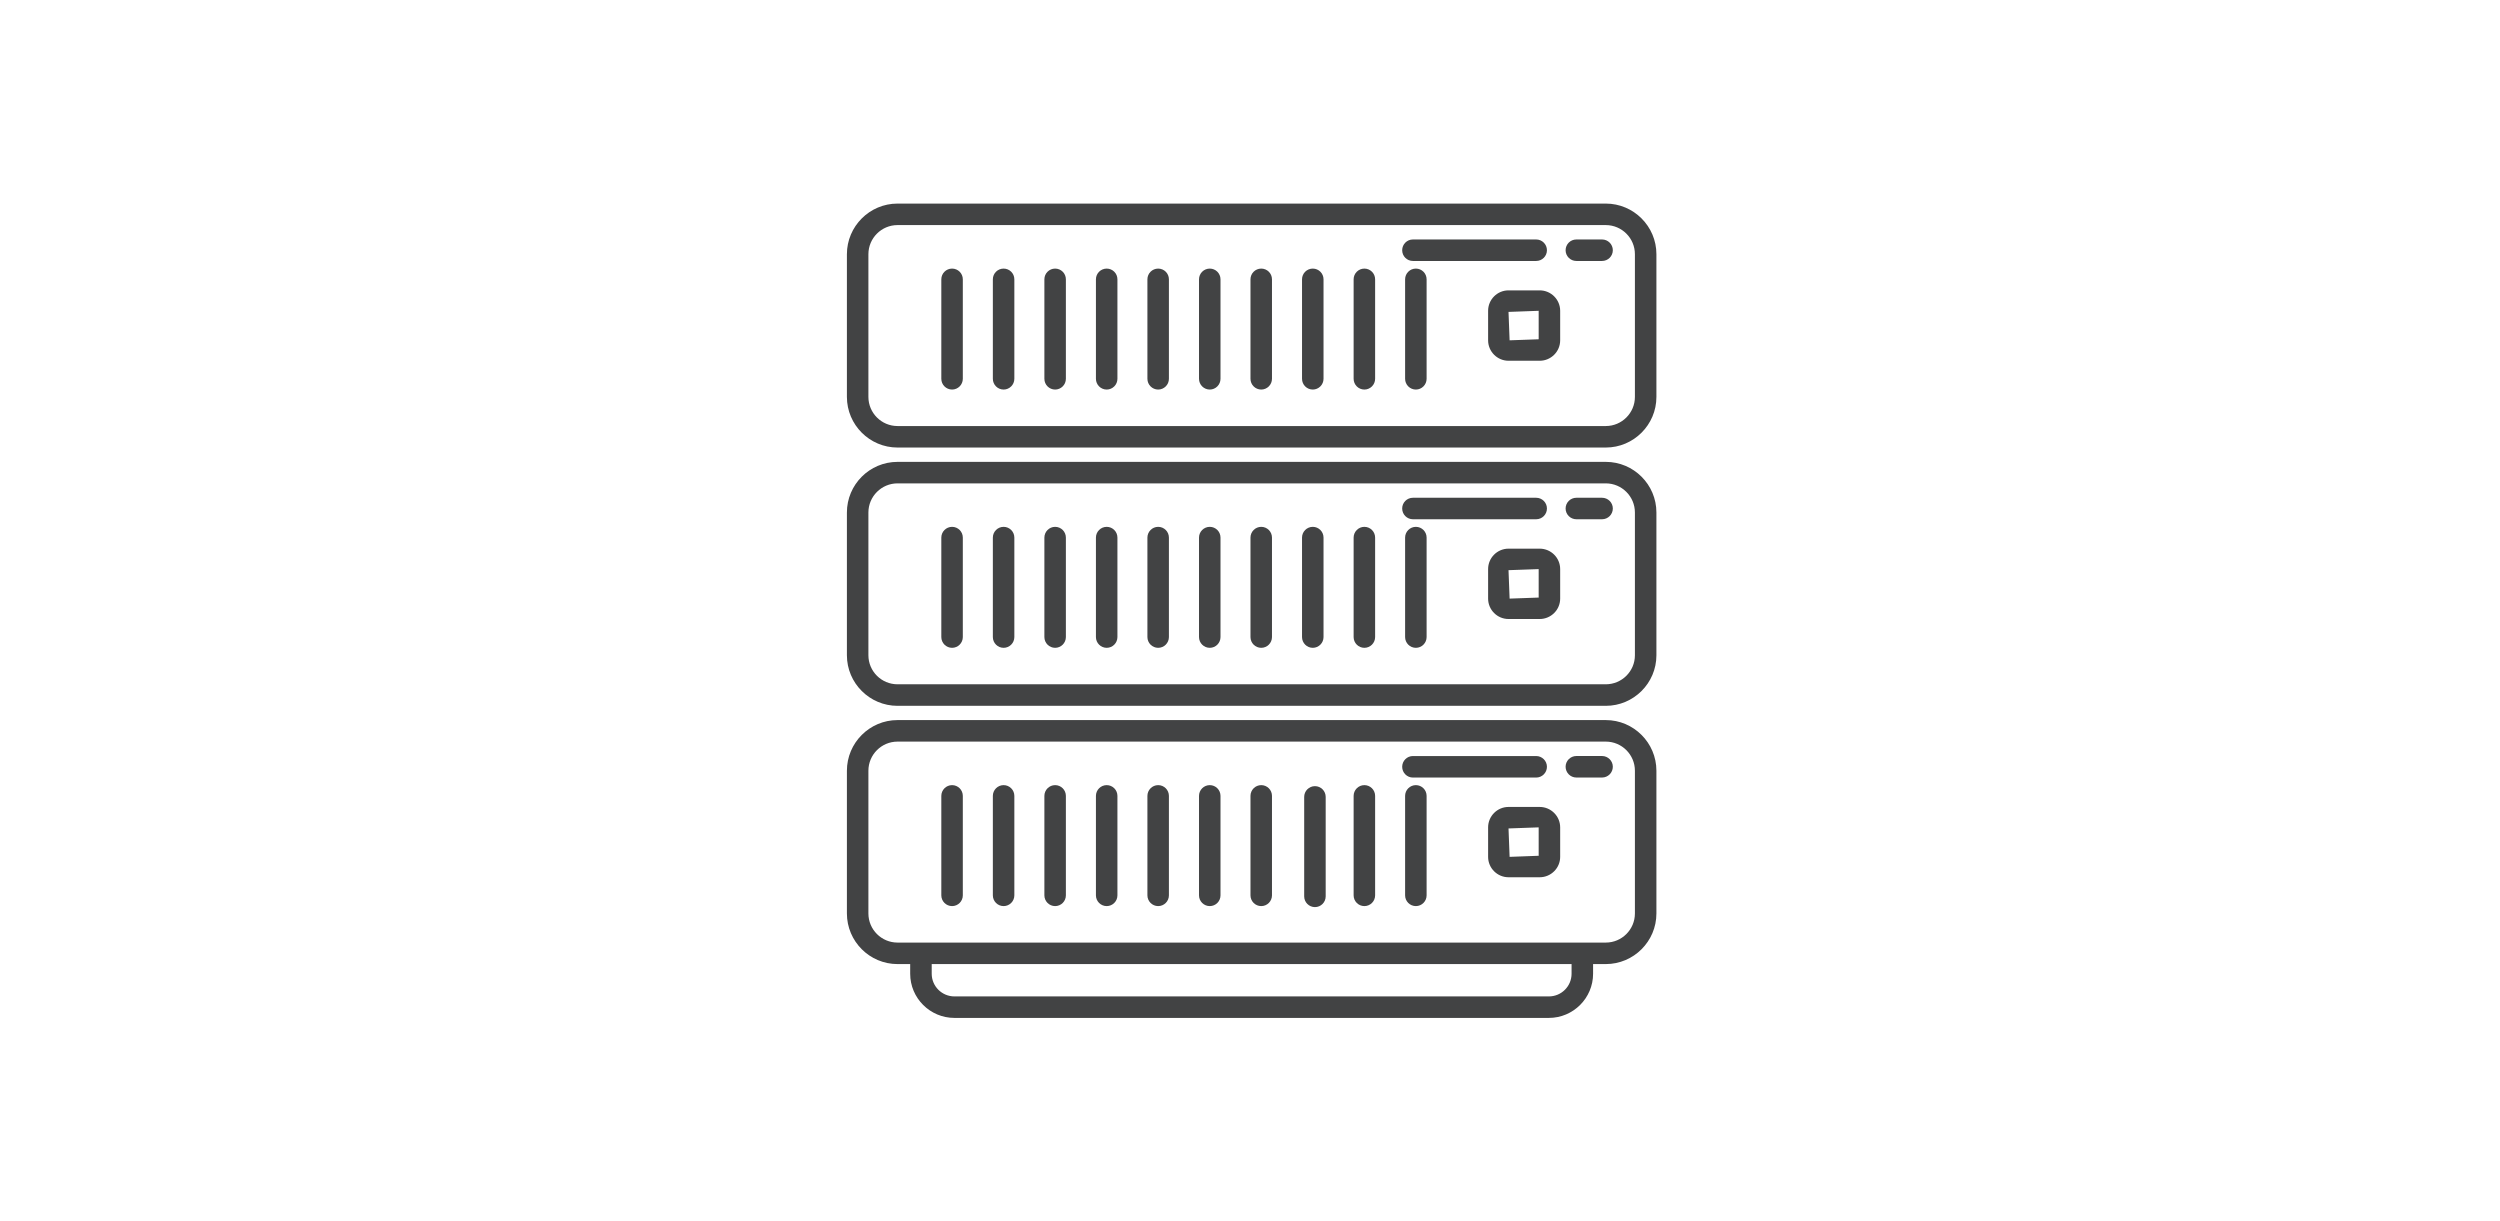 <svg width="307" height="150" viewBox="0 0 307 150" fill="none" xmlns="http://www.w3.org/2000/svg">
<g clip-path="url(#clip0_332_16422)">
<path d="M197.193 25H110.216C106.792 25 104 27.792 104 31.216V48.742C104 52.166 106.792 54.958 110.216 54.958H197.191C200.615 54.958 203.407 52.166 203.407 48.742V31.216C203.407 27.792 200.615 25 197.191 25H197.193ZM200.767 48.742C200.767 50.712 199.161 52.318 197.191 52.318H110.216C108.246 52.318 106.64 50.712 106.64 48.742V31.216C106.64 29.246 108.246 27.64 110.216 27.64H197.191C199.161 27.64 200.767 29.246 200.767 31.216V48.742Z" fill="#424344"/>
<path d="M189.077 35.657H185.245C183.866 35.657 182.74 36.781 182.74 38.167V41.791C182.74 43.172 183.866 44.301 185.245 44.301H189.077C190.458 44.301 191.589 43.175 191.589 41.791V38.167C191.589 36.781 190.458 35.657 189.077 35.657ZM188.949 41.663L185.38 41.791L185.245 38.302L188.949 38.167V41.663Z" fill="#424344"/>
<path d="M196.733 29.407H193.577C192.849 29.407 192.256 29.998 192.256 30.729C192.256 31.459 192.851 32.047 193.577 32.047H196.733C197.461 32.047 198.055 31.457 198.055 30.729C198.055 30 197.459 29.407 196.733 29.407Z" fill="#424344"/>
<path d="M173.506 32.047H188.643C189.371 32.047 189.964 31.457 189.964 30.729C189.964 30 189.369 29.407 188.643 29.407H173.506C172.778 29.407 172.188 29.998 172.188 30.729C172.188 31.459 172.778 32.047 173.506 32.047Z" fill="#424344"/>
<path d="M116.915 32.983C116.187 32.983 115.594 33.574 115.594 34.302V46.516C115.594 47.245 116.189 47.838 116.915 47.838C117.641 47.838 118.234 47.242 118.234 46.516V34.302C118.234 33.574 117.643 32.983 116.915 32.983Z" fill="#424344"/>
<path d="M123.243 32.983C122.515 32.983 121.922 33.574 121.922 34.302V46.516C121.922 47.245 122.517 47.838 123.243 47.838C123.969 47.838 124.562 47.242 124.562 46.516V34.302C124.562 33.574 123.971 32.983 123.243 32.983Z" fill="#424344"/>
<path d="M129.571 32.983C128.843 32.983 128.25 33.574 128.25 34.302V46.516C128.25 47.245 128.846 47.838 129.571 47.838C130.297 47.838 130.89 47.242 130.89 46.516V34.302C130.89 33.574 130.299 32.983 129.571 32.983Z" fill="#424344"/>
<path d="M135.901 32.983C135.173 32.983 134.58 33.574 134.58 34.302V46.516C134.58 47.245 135.176 47.838 135.901 47.838C136.627 47.838 137.22 47.242 137.22 46.516V34.302C137.22 33.574 136.63 32.983 135.901 32.983Z" fill="#424344"/>
<path d="M142.224 32.983C141.495 32.983 140.902 33.574 140.902 34.302V46.516C140.902 47.245 141.498 47.838 142.224 47.838C142.949 47.838 143.542 47.242 143.542 46.516V34.302C143.542 33.574 142.952 32.983 142.224 32.983Z" fill="#424344"/>
<path d="M148.56 32.983C147.831 32.983 147.238 33.574 147.238 34.302V46.516C147.238 47.245 147.834 47.838 148.56 47.838C149.285 47.838 149.878 47.242 149.878 46.516V34.302C149.878 33.574 149.288 32.983 148.56 32.983Z" fill="#424344"/>
<path d="M154.88 32.983C154.152 32.983 153.559 33.574 153.559 34.302V46.516C153.559 47.245 154.154 47.838 154.88 47.838C155.606 47.838 156.199 47.242 156.199 46.516V34.302C156.199 33.574 155.608 32.983 154.88 32.983Z" fill="#424344"/>
<path d="M161.21 32.983C160.482 32.983 159.889 33.574 159.889 34.302V46.516C159.889 47.245 160.484 47.838 161.21 47.838C161.936 47.838 162.529 47.242 162.529 46.516V34.302C162.529 33.574 161.938 32.983 161.21 32.983Z" fill="#424344"/>
<path d="M167.546 32.983C166.818 32.983 166.225 33.574 166.225 34.302V46.516C166.225 47.245 166.82 47.838 167.546 47.838C168.272 47.838 168.865 47.242 168.865 46.516V34.302C168.865 33.574 168.274 32.983 167.546 32.983Z" fill="#424344"/>
<path d="M173.868 32.983C173.14 32.983 172.547 33.574 172.547 34.302V46.516C172.547 47.245 173.142 47.838 173.868 47.838C174.594 47.838 175.187 47.242 175.187 46.516V34.302C175.187 33.574 174.596 32.983 173.868 32.983Z" fill="#424344"/>
<path d="M197.193 56.718H110.216C106.792 56.718 104 59.505 104 62.934V80.467C104 83.888 106.792 86.676 110.216 86.676H197.191C200.615 86.676 203.407 83.888 203.407 80.467V62.934C203.407 59.505 200.615 56.718 197.191 56.718H197.193ZM200.767 80.467C200.767 82.434 199.161 84.031 197.191 84.031H110.216C108.246 84.031 106.64 82.434 106.64 80.467V62.934C106.64 60.964 108.246 59.358 110.216 59.358H197.191C199.161 59.358 200.767 60.964 200.767 62.934V80.467Z" fill="#424344"/>
<path d="M189.077 67.375H185.245C183.866 67.375 182.74 68.498 182.74 69.885V73.509C182.74 74.89 183.866 76.014 185.245 76.014H189.077C190.458 76.014 191.589 74.89 191.589 73.509V69.885C191.589 68.498 190.458 67.375 189.077 67.375ZM188.949 73.381L185.38 73.509L185.245 70.017L188.949 69.885V73.381Z" fill="#424344"/>
<path d="M196.733 61.125H193.577C192.849 61.125 192.256 61.716 192.256 62.444C192.256 63.172 192.851 63.765 193.577 63.765H196.733C197.461 63.765 198.055 63.175 198.055 62.444C198.055 61.714 197.459 61.125 196.733 61.125Z" fill="#424344"/>
<path d="M173.506 63.765H188.643C189.371 63.765 189.964 63.175 189.964 62.444C189.964 61.714 189.369 61.125 188.643 61.125H173.506C172.778 61.125 172.188 61.716 172.188 62.444C172.188 63.172 172.778 63.765 173.506 63.765Z" fill="#424344"/>
<path d="M116.915 64.696C116.187 64.696 115.594 65.292 115.594 66.017V78.232C115.594 78.96 116.189 79.553 116.915 79.553C117.641 79.553 118.234 78.958 118.234 78.232V66.017C118.234 65.289 117.643 64.696 116.915 64.696Z" fill="#424344"/>
<path d="M123.243 64.696C122.515 64.696 121.922 65.292 121.922 66.017V78.232C121.922 78.96 122.517 79.553 123.243 79.553C123.969 79.553 124.562 78.958 124.562 78.232V66.017C124.562 65.289 123.971 64.696 123.243 64.696Z" fill="#424344"/>
<path d="M129.571 64.696C128.843 64.696 128.25 65.292 128.25 66.017V78.232C128.25 78.96 128.846 79.553 129.571 79.553C130.297 79.553 130.89 78.958 130.89 78.232V66.017C130.89 65.289 130.299 64.696 129.571 64.696Z" fill="#424344"/>
<path d="M135.901 64.696C135.173 64.696 134.58 65.292 134.58 66.017V78.232C134.58 78.96 135.176 79.553 135.901 79.553C136.627 79.553 137.22 78.958 137.22 78.232V66.017C137.22 65.289 136.63 64.696 135.901 64.696Z" fill="#424344"/>
<path d="M142.224 64.696C141.495 64.696 140.902 65.292 140.902 66.017V78.232C140.902 78.96 141.498 79.553 142.224 79.553C142.949 79.553 143.542 78.958 143.542 78.232V66.017C143.542 65.289 142.952 64.696 142.224 64.696Z" fill="#424344"/>
<path d="M148.56 64.696C147.831 64.696 147.238 65.292 147.238 66.017V78.232C147.238 78.96 147.834 79.553 148.56 79.553C149.285 79.553 149.878 78.958 149.878 78.232V66.017C149.878 65.289 149.288 64.696 148.56 64.696Z" fill="#424344"/>
<path d="M154.88 64.696C154.152 64.696 153.559 65.292 153.559 66.017V78.232C153.559 78.96 154.154 79.553 154.88 79.553C155.606 79.553 156.199 78.958 156.199 78.232V66.017C156.199 65.289 155.608 64.696 154.88 64.696Z" fill="#424344"/>
<path d="M161.21 64.696C160.482 64.696 159.889 65.292 159.889 66.017V78.232C159.889 78.96 160.484 79.553 161.21 79.553C161.936 79.553 162.529 78.958 162.529 78.232V66.017C162.529 65.289 161.938 64.696 161.21 64.696Z" fill="#424344"/>
<path d="M167.546 64.696C166.818 64.696 166.225 65.292 166.225 66.017V78.232C166.225 78.96 166.82 79.553 167.546 79.553C168.272 79.553 168.865 78.958 168.865 78.232V66.017C168.865 65.289 168.274 64.696 167.546 64.696Z" fill="#424344"/>
<path d="M173.868 64.696C173.14 64.696 172.547 65.292 172.547 66.017V78.232C172.547 78.96 173.142 79.553 173.868 79.553C174.594 79.553 175.187 78.958 175.187 78.232V66.017C175.187 65.289 174.596 64.696 173.868 64.696Z" fill="#424344"/>
<path d="M197.193 88.426H110.216C106.792 88.426 104 91.218 104 94.647V112.173C104 115.601 106.792 118.389 110.216 118.389H111.771V119.575C111.771 122.567 114.209 125 117.203 125H190.199C193.193 125 195.631 122.567 195.631 119.575V118.389H197.191C200.615 118.389 203.407 115.601 203.407 112.173V94.647C203.407 91.218 200.615 88.426 197.191 88.426H197.193ZM192.989 119.575C192.989 121.113 191.742 122.36 190.201 122.36H117.206C115.665 122.36 114.414 121.113 114.414 119.575V118.389H192.989V119.575ZM200.767 112.173C200.767 114.148 199.161 115.749 197.191 115.749H110.216C108.246 115.749 106.64 114.148 106.64 112.173V94.647C106.64 92.672 108.246 91.069 110.216 91.069H197.191C199.161 91.069 200.767 92.674 200.767 94.647V112.173Z" fill="#424344"/>
<path d="M189.077 99.093H185.245C183.866 99.093 182.74 100.219 182.74 101.603V105.224C182.74 106.603 183.866 107.727 185.245 107.727H189.077C190.458 107.727 191.589 106.603 191.589 105.224V101.603C191.589 100.221 190.458 99.093 189.077 99.093ZM188.949 105.089L185.38 105.222L185.245 101.733L188.949 101.6V105.089Z" fill="#424344"/>
<path d="M196.733 92.838H193.577C192.849 92.838 192.256 93.434 192.256 94.159C192.256 94.885 192.851 95.481 193.577 95.481H196.733C197.461 95.481 198.055 94.885 198.055 94.159C198.055 93.434 197.459 92.838 196.733 92.838Z" fill="#424344"/>
<path d="M173.506 95.484H188.643C189.371 95.484 189.964 94.888 189.964 94.162C189.964 93.437 189.369 92.841 188.643 92.841H173.506C172.778 92.841 172.188 93.437 172.188 94.162C172.188 94.888 172.778 95.484 173.506 95.484Z" fill="#424344"/>
<path d="M116.915 96.414C116.187 96.414 115.594 97.01 115.594 97.735V109.95C115.594 110.678 116.189 111.269 116.915 111.269C117.641 111.269 118.234 110.678 118.234 109.95V97.735C118.234 97.007 117.643 96.414 116.915 96.414Z" fill="#424344"/>
<path d="M123.243 96.414C122.515 96.414 121.922 97.01 121.922 97.735V109.95C121.922 110.678 122.517 111.269 123.243 111.269C123.969 111.269 124.562 110.678 124.562 109.95V97.735C124.562 97.007 123.971 96.414 123.243 96.414Z" fill="#424344"/>
<path d="M129.571 96.414C128.843 96.414 128.25 97.01 128.25 97.735V109.95C128.25 110.678 128.846 111.269 129.571 111.269C130.297 111.269 130.89 110.678 130.89 109.95V97.735C130.89 97.007 130.299 96.414 129.571 96.414Z" fill="#424344"/>
<path d="M135.901 96.414C135.173 96.414 134.58 97.01 134.58 97.735V109.95C134.58 110.678 135.176 111.269 135.901 111.269C136.627 111.269 137.22 110.678 137.22 109.95V97.735C137.22 97.007 136.63 96.414 135.901 96.414Z" fill="#424344"/>
<path d="M142.224 96.414C141.495 96.414 140.902 97.01 140.902 97.735V109.95C140.902 110.678 141.498 111.269 142.224 111.269C142.949 111.269 143.542 110.678 143.542 109.95V97.735C143.542 97.007 142.952 96.414 142.224 96.414Z" fill="#424344"/>
<path d="M148.56 96.414C147.831 96.414 147.238 97.01 147.238 97.735V109.95C147.238 110.678 147.834 111.269 148.56 111.269C149.285 111.269 149.878 110.678 149.878 109.95V97.735C149.878 97.007 149.288 96.414 148.56 96.414Z" fill="#424344"/>
<path d="M154.88 96.414C154.152 96.414 153.559 97.01 153.559 97.735V109.95C153.559 110.678 154.154 111.269 154.88 111.269C155.606 111.269 156.199 110.678 156.199 109.95V97.735C156.199 97.007 155.608 96.414 154.88 96.414Z" fill="#424344"/>
<path d="M161.476 96.539C160.747 96.539 160.154 97.134 160.154 97.86V110.074C160.154 110.803 160.75 111.393 161.476 111.393C162.201 111.393 162.794 110.803 162.794 110.074V97.86C162.794 97.132 162.204 96.539 161.476 96.539Z" fill="#424344"/>
<path d="M167.546 96.414C166.818 96.414 166.225 97.01 166.225 97.735V109.95C166.225 110.678 166.82 111.269 167.546 111.269C168.272 111.269 168.865 110.678 168.865 109.95V97.735C168.865 97.007 168.274 96.414 167.546 96.414Z" fill="#424344"/>
<path d="M173.868 96.414C173.14 96.414 172.547 97.01 172.547 97.735V109.95C172.547 110.678 173.142 111.269 173.868 111.269C174.594 111.269 175.187 110.678 175.187 109.95V97.735C175.187 97.007 174.596 96.414 173.868 96.414Z" fill="#424344"/>
</g>
<defs>
<clipPath id="clip0_332_16422">
<rect width="99.409" height="100" fill="white" transform="translate(104 25)"/>
</clipPath>
</defs>
</svg>
